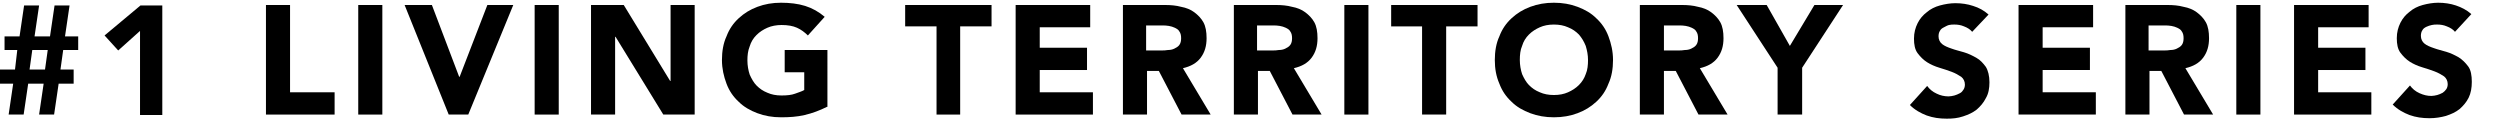 <?xml version="1.0" encoding="utf-8"?>
<!-- Generator: Adobe Illustrator 21.1.0, SVG Export Plug-In . SVG Version: 6.00 Build 0)  -->
<svg version="1.1" id="レイヤー_1" xmlns="http://www.w3.org/2000/svg" xmlns:xlink="http://www.w3.org/1999/xlink" x="0px"
	 y="0px" viewBox="0 0 549.9 26.3" style="enable-background:new 0 0 549.9 26.3;" xml:space="preserve">
<g>
	<g>
		<path d="M2.9,18.4H0v-3.1h3.3L3.8,11H1V8h3.3l1-6.8h3.3L7.6,8h3.4l1-6.8h3.3l-1,6.8h2.9V11h-3.3l-0.6,4.3h2.9v3.1h-3.3l-1,6.8H8.6
			l1-6.8H6.2l-1,6.8H1.9L2.9,18.4z M10.5,11H7.1l-0.6,4.3h3.4L10.5,11z"/>
		<path d="M30.8,6.8l-4.8,4.3L23,7.8l7.9-6.6h4.8v24.1h-4.9V6.8z"/>
		<path d="M58.5,1.1h5.3v19.2h9.8v4.9H58.5V1.1z"/>
		<path d="M78.8,1.1h5.3v24.1h-5.3V1.1z"/>
		<path d="M89,1.1H95l6,15.8h0.1l6.1-15.8h5.7l-9.9,24.1h-4.3L89,1.1z"/>
		<path d="M117.6,1.1h5.3v24.1h-5.3V1.1z"/>
		<path d="M130,1.1h7.2l10.2,16.7h0.1V1.1h5.3v24.1h-6.9L135.4,8.1h-0.1v17.1H130V1.1z"/>
		<path d="M181.9,23.5c-1.6,0.8-3.2,1.4-4.9,1.8c-1.7,0.4-3.4,0.5-5.2,0.5c-1.9,0-3.6-0.3-5.2-0.9c-1.6-0.6-3-1.4-4.1-2.5
			c-1.2-1.1-2.1-2.4-2.7-4c-0.6-1.6-1-3.3-1-5.2c0-1.9,0.3-3.7,1-5.2c0.6-1.6,1.5-2.9,2.7-4c1.2-1.1,2.5-1.9,4.1-2.5
			c1.6-0.6,3.3-0.9,5.2-0.9c1.9,0,3.7,0.2,5.3,0.7s3,1.3,4.3,2.4l-3.7,4.1c-0.7-0.7-1.5-1.3-2.4-1.7s-2-0.6-3.4-0.6
			c-1.1,0-2.2,0.2-3.1,0.6c-0.9,0.4-1.7,0.9-2.4,1.6c-0.7,0.7-1.2,1.5-1.5,2.5c-0.4,1-0.5,2-0.5,3.1c0,1.1,0.2,2.2,0.5,3.1
			c0.4,0.9,0.9,1.8,1.5,2.4c0.7,0.7,1.4,1.2,2.4,1.6c0.9,0.4,1.9,0.6,3.1,0.6c1.2,0,2.2-0.1,3-0.4s1.5-0.5,2-0.8v-3.9h-4.3v-4.9h9.4
			V23.5z"/>
		<path d="M206,5.8h-6.9V1.1h19v4.7h-6.9v19.4H206V5.8z"/>
		<path d="M223.4,1.1h16.4V6h-11.1v4.5h10.4v4.9h-10.4v4.9h11.7v4.9h-17V1.1z"/>
		<path d="M247,1.1h9.3c1.2,0,2.4,0.1,3.5,0.4c1.1,0.2,2.1,0.6,2.9,1.2c0.8,0.6,1.5,1.3,2,2.2c0.5,0.9,0.7,2.1,0.7,3.5
			c0,1.7-0.4,3.1-1.3,4.3c-0.9,1.2-2.2,1.9-3.9,2.3l6.1,10.2h-6.4l-5-9.6h-2.6v9.6H247V1.1z M252.3,11.1h3.1c0.5,0,1,0,1.5-0.1
			c0.5,0,1-0.1,1.4-0.3c0.4-0.2,0.8-0.4,1.1-0.8c0.3-0.4,0.4-0.9,0.4-1.5c0-0.6-0.1-1.1-0.4-1.5c-0.2-0.4-0.6-0.6-1-0.8
			c-0.4-0.2-0.8-0.3-1.3-0.4s-1-0.1-1.5-0.1h-3.5V11.1z"/>
		<path d="M271.4,1.1h9.3c1.2,0,2.4,0.1,3.5,0.4c1.1,0.2,2.1,0.6,2.9,1.2c0.8,0.6,1.5,1.3,2,2.2c0.5,0.9,0.7,2.1,0.7,3.5
			c0,1.7-0.4,3.1-1.3,4.3c-0.9,1.2-2.2,1.9-3.9,2.3l6.1,10.2h-6.4l-5-9.6h-2.6v9.6h-5.3V1.1z M276.7,11.1h3.1c0.5,0,1,0,1.5-0.1
			c0.5,0,1-0.1,1.4-0.3c0.4-0.2,0.8-0.4,1.1-0.8c0.3-0.4,0.4-0.9,0.4-1.5c0-0.6-0.1-1.1-0.4-1.5c-0.2-0.4-0.6-0.6-1-0.8
			c-0.4-0.2-0.8-0.3-1.3-0.4s-1-0.1-1.5-0.1h-3.5V11.1z"/>
		<path d="M295.7,1.1h5.3v24.1h-5.3V1.1z"/>
		<path d="M312.8,5.8H306V1.1h19v4.7h-6.9v19.4h-5.3V5.8z"/>
		<path d="M328.8,13.2c0-1.9,0.3-3.7,1-5.2c0.6-1.6,1.5-2.9,2.7-4c1.2-1.1,2.5-1.9,4.1-2.5c1.6-0.6,3.3-0.9,5.2-0.9
			c1.9,0,3.6,0.3,5.2,0.9c1.6,0.6,3,1.4,4.1,2.5c1.2,1.1,2.1,2.4,2.7,4c0.6,1.6,1,3.3,1,5.2c0,1.9-0.3,3.7-1,5.2
			c-0.6,1.6-1.5,2.9-2.7,4c-1.2,1.1-2.5,1.9-4.1,2.5c-1.6,0.6-3.3,0.9-5.2,0.9c-1.9,0-3.6-0.3-5.2-0.9c-1.6-0.6-3-1.4-4.1-2.5
			c-1.2-1.1-2.1-2.4-2.7-4C329.1,16.8,328.8,15.1,328.8,13.2z M334.3,13.2c0,1.1,0.2,2.2,0.5,3.1c0.4,0.9,0.9,1.8,1.5,2.4
			c0.7,0.7,1.4,1.2,2.4,1.6c0.9,0.4,1.9,0.6,3.1,0.6s2.2-0.2,3.1-0.6c0.9-0.4,1.7-0.9,2.4-1.6c0.7-0.7,1.2-1.5,1.5-2.4
			c0.4-0.9,0.5-2,0.5-3.1c0-1.1-0.2-2.1-0.5-3.1c-0.4-1-0.9-1.8-1.5-2.5c-0.7-0.7-1.4-1.2-2.4-1.6c-0.9-0.4-1.9-0.6-3.1-0.6
			s-2.2,0.2-3.1,0.6c-0.9,0.4-1.7,0.9-2.4,1.6c-0.7,0.7-1.2,1.5-1.5,2.5C334.4,11,334.3,12.1,334.3,13.2z"/>
		<path d="M360.7,1.1h9.3c1.2,0,2.4,0.1,3.5,0.4c1.1,0.2,2.1,0.6,2.9,1.2c0.8,0.6,1.5,1.3,2,2.2c0.5,0.9,0.7,2.1,0.7,3.5
			c0,1.7-0.4,3.1-1.3,4.3s-2.2,1.9-3.9,2.3l6.1,10.2h-6.4l-5-9.6H366v9.6h-5.3V1.1z M366,11.1h3.1c0.5,0,1,0,1.5-0.1
			c0.5,0,1-0.1,1.4-0.3c0.4-0.2,0.8-0.4,1.1-0.8c0.3-0.4,0.4-0.9,0.4-1.5c0-0.6-0.1-1.1-0.4-1.5c-0.2-0.4-0.6-0.6-1-0.8
			c-0.4-0.2-0.8-0.3-1.3-0.4s-1-0.1-1.5-0.1H366V11.1z"/>
		<path d="M391,14.9L382,1.1h6.6l5.1,9l5.4-9h6.3l-9,13.8v10.3H391V14.9z"/>
		<path d="M433.8,7c-0.4-0.5-1-0.9-1.8-1.2c-0.7-0.3-1.4-0.4-2.1-0.4c-0.4,0-0.8,0-1.2,0.1S428,5.8,427.6,6
			c-0.4,0.2-0.7,0.4-0.9,0.8c-0.2,0.3-0.3,0.7-0.3,1.2c0,0.7,0.3,1.3,0.8,1.7c0.5,0.4,1.2,0.7,2.1,1c0.8,0.3,1.7,0.5,2.7,0.8
			c1,0.3,1.8,0.7,2.7,1.2s1.5,1.2,2.1,2c0.5,0.8,0.8,2,0.8,3.4c0,1.3-0.2,2.5-0.8,3.5c-0.5,1-1.2,1.8-2,2.5c-0.9,0.7-1.8,1.1-3,1.5
			s-2.3,0.5-3.6,0.5c-1.6,0-3-0.2-4.4-0.7c-1.3-0.5-2.6-1.2-3.7-2.3l3.8-4.2c0.5,0.7,1.2,1.3,2.1,1.7c0.8,0.4,1.7,0.6,2.6,0.6
			c0.4,0,0.9-0.1,1.3-0.2c0.4-0.1,0.8-0.3,1.2-0.5s0.6-0.5,0.8-0.8s0.3-0.7,0.3-1.1c0-0.7-0.3-1.3-0.8-1.7c-0.6-0.4-1.3-0.8-2.1-1.1
			c-0.8-0.3-1.7-0.6-2.7-0.9c-1-0.3-1.9-0.7-2.7-1.2s-1.5-1.2-2.1-2s-0.8-1.9-0.8-3.2c0-1.3,0.3-2.4,0.8-3.4c0.5-1,1.2-1.8,2-2.4
			c0.8-0.7,1.8-1.2,2.9-1.5c1.1-0.3,2.3-0.5,3.4-0.5c1.4,0,2.7,0.2,3.9,0.6c1.3,0.4,2.4,1,3.4,1.9L433.8,7z"/>
		<path d="M444,1.1h16.4V6h-11.1v4.5h10.4v4.9h-10.4v4.9h11.7v4.9h-17V1.1z"/>
		<path d="M467.5,1.1h9.3c1.2,0,2.4,0.1,3.5,0.4c1.1,0.2,2.1,0.6,2.9,1.2s1.5,1.3,2,2.2c0.5,0.9,0.7,2.1,0.7,3.5
			c0,1.7-0.4,3.1-1.3,4.3c-0.9,1.2-2.2,1.9-3.9,2.3l6.1,10.2h-6.4l-5-9.6h-2.6v9.6h-5.3V1.1z M472.8,11.1h3.1c0.5,0,1,0,1.5-0.1
			c0.5,0,1-0.1,1.4-0.3c0.4-0.2,0.8-0.4,1.1-0.8c0.3-0.4,0.4-0.9,0.4-1.5c0-0.6-0.1-1.1-0.4-1.5c-0.2-0.4-0.6-0.6-1-0.8
			c-0.4-0.2-0.8-0.3-1.3-0.4s-1-0.1-1.5-0.1h-3.5V11.1z"/>
		<path d="M491.9,1.1h5.3v24.1h-5.3V1.1z"/>
		<path d="M504.6,1.1h16.4V6h-11.1v4.5h10.4v4.9h-10.4v4.9h11.7v4.9h-17V1.1z"/>
		<path d="M540,7c-0.4-0.5-1-0.9-1.8-1.2c-0.7-0.3-1.4-0.4-2.1-0.4c-0.4,0-0.8,0-1.2,0.1c-0.4,0.1-0.8,0.2-1.2,0.4
			c-0.4,0.2-0.7,0.4-0.9,0.8c-0.2,0.3-0.3,0.7-0.3,1.2c0,0.7,0.3,1.3,0.8,1.7c0.5,0.4,1.2,0.7,2.1,1c0.8,0.3,1.7,0.5,2.7,0.8
			c1,0.3,1.8,0.7,2.7,1.2c0.8,0.5,1.5,1.2,2.1,2s0.8,2,0.8,3.4c0,1.3-0.2,2.5-0.7,3.5c-0.5,1-1.2,1.8-2,2.5c-0.9,0.7-1.8,1.1-3,1.5
			c-1.1,0.3-2.3,0.5-3.6,0.5c-1.6,0-3-0.2-4.4-0.7c-1.3-0.5-2.6-1.2-3.7-2.3l3.8-4.2c0.5,0.7,1.2,1.3,2.1,1.7s1.7,0.6,2.6,0.6
			c0.4,0,0.9-0.1,1.3-0.2c0.4-0.1,0.8-0.3,1.2-0.5c0.3-0.2,0.6-0.5,0.8-0.8c0.2-0.3,0.3-0.7,0.3-1.1c0-0.7-0.3-1.3-0.8-1.7
			c-0.6-0.4-1.3-0.8-2.1-1.1c-0.8-0.3-1.7-0.6-2.7-0.9s-1.9-0.7-2.7-1.2c-0.8-0.5-1.5-1.2-2.1-2c-0.6-0.8-0.8-1.9-0.8-3.2
			c0-1.3,0.3-2.4,0.8-3.4c0.5-1,1.2-1.8,2-2.4c0.8-0.7,1.8-1.2,2.9-1.5c1.1-0.3,2.3-0.5,3.4-0.5c1.4,0,2.7,0.2,3.9,0.6
			s2.4,1,3.4,1.9L540,7z"/>
	</g>
</g>
</svg>
